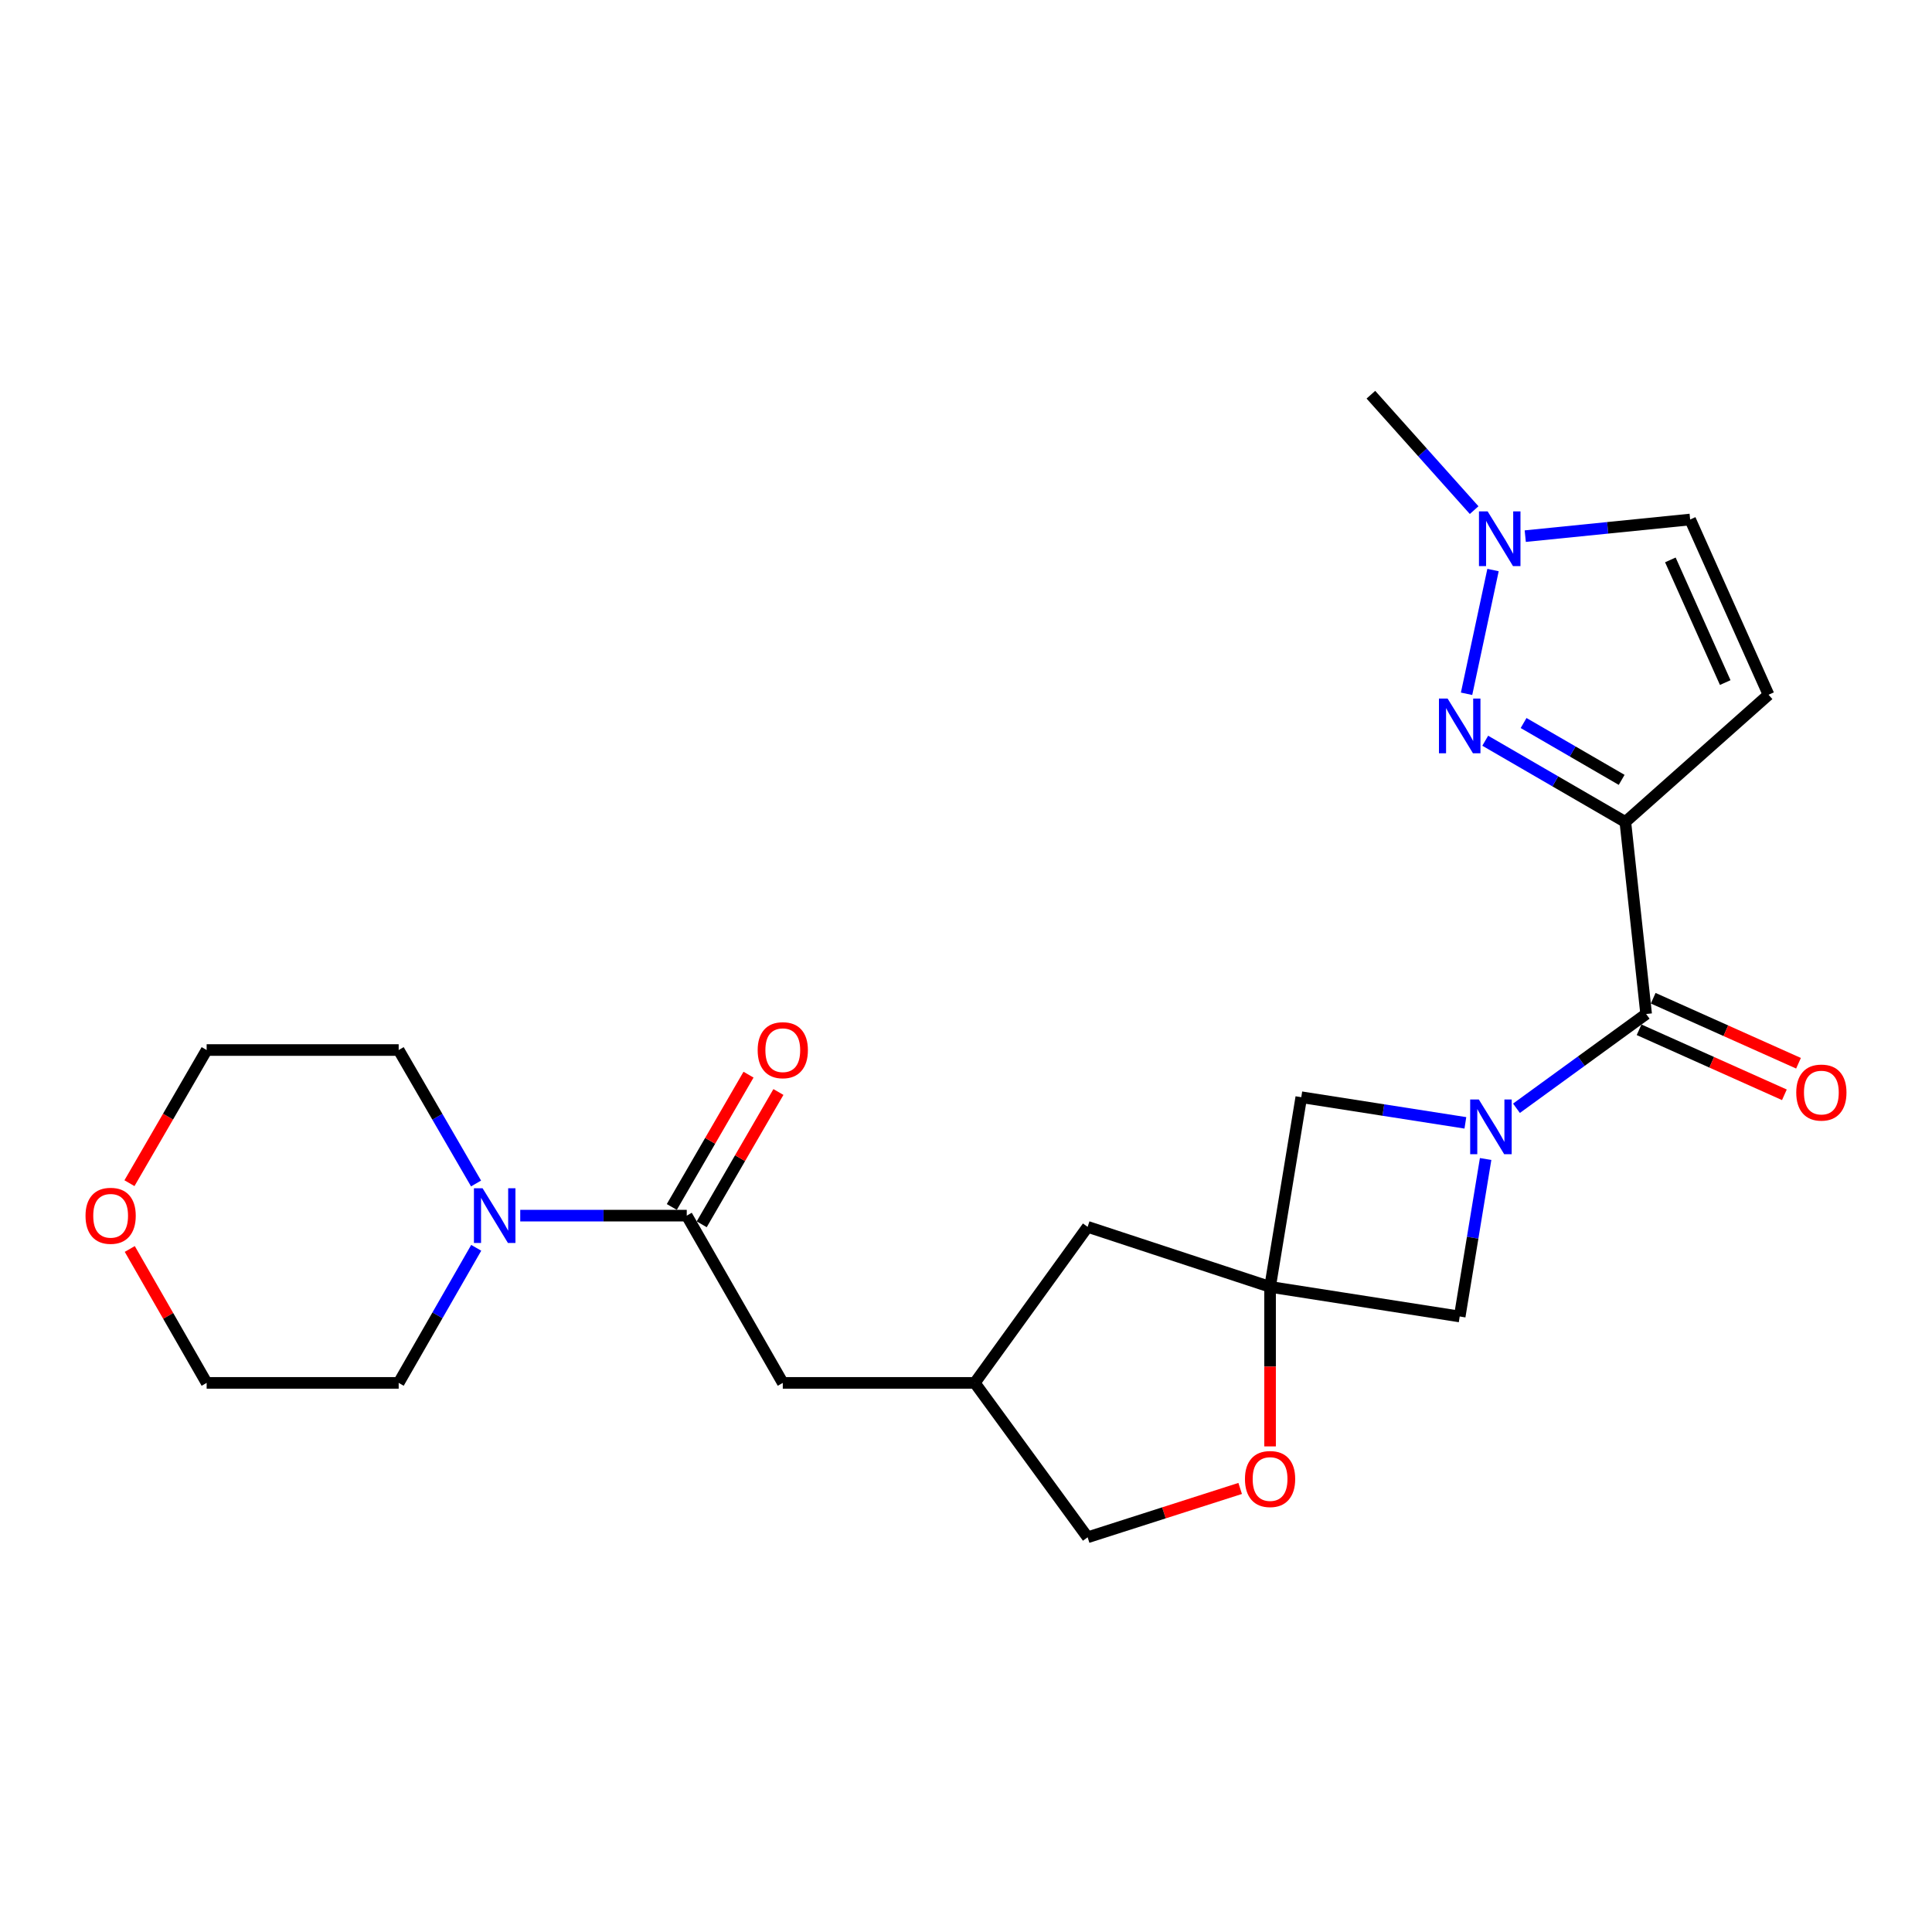 <?xml version='1.0' encoding='iso-8859-1'?>
<svg version='1.1' baseProfile='full'
              xmlns='http://www.w3.org/2000/svg'
                      xmlns:rdkit='http://www.rdkit.org/xml'
                      xmlns:xlink='http://www.w3.org/1999/xlink'
                  xml:space='preserve'
width='1000px' height='1000px' viewBox='0 0 1000 1000'>
<!-- END OF HEADER -->
<rect style='opacity:1.0;fill:#FFFFFF;stroke:none' width='1000' height='1000' x='0' y='0'> </rect>
<path class='bond-1' d='M 841.275,425.446 L 805.016,404.424' style='fill:none;fill-rule:evenodd;stroke:#000000;stroke-width:6px;stroke-linecap:butt;stroke-linejoin:miter;stroke-opacity:1' />
<path class='bond-1' d='M 805.016,404.424 L 768.756,383.402' style='fill:none;fill-rule:evenodd;stroke:#0000FF;stroke-width:6px;stroke-linecap:butt;stroke-linejoin:miter;stroke-opacity:1' />
<path class='bond-1' d='M 839.37,403.661 L 813.989,388.946' style='fill:none;fill-rule:evenodd;stroke:#000000;stroke-width:6px;stroke-linecap:butt;stroke-linejoin:miter;stroke-opacity:1' />
<path class='bond-1' d='M 813.989,388.946 L 788.607,374.231' style='fill:none;fill-rule:evenodd;stroke:#0000FF;stroke-width:6px;stroke-linecap:butt;stroke-linejoin:miter;stroke-opacity:1' />
<path class='bond-2' d='M 841.275,425.446 L 852.039,524.848' style='fill:none;fill-rule:evenodd;stroke:#000000;stroke-width:6px;stroke-linecap:butt;stroke-linejoin:miter;stroke-opacity:1' />
<path class='bond-4' d='M 841.275,425.446 L 915.392,359.598' style='fill:none;fill-rule:evenodd;stroke:#000000;stroke-width:6px;stroke-linecap:butt;stroke-linejoin:miter;stroke-opacity:1' />
<path class='bond-0' d='M 784.923,573.639 L 818.481,549.243' style='fill:none;fill-rule:evenodd;stroke:#0000FF;stroke-width:6px;stroke-linecap:butt;stroke-linejoin:miter;stroke-opacity:1' />
<path class='bond-0' d='M 818.481,549.243 L 852.039,524.848' style='fill:none;fill-rule:evenodd;stroke:#000000;stroke-width:6px;stroke-linecap:butt;stroke-linejoin:miter;stroke-opacity:1' />
<path class='bond-8' d='M 758.476,581.185 L 716.008,574.55' style='fill:none;fill-rule:evenodd;stroke:#0000FF;stroke-width:6px;stroke-linecap:butt;stroke-linejoin:miter;stroke-opacity:1' />
<path class='bond-8' d='M 716.008,574.55 L 673.54,567.915' style='fill:none;fill-rule:evenodd;stroke:#000000;stroke-width:6px;stroke-linecap:butt;stroke-linejoin:miter;stroke-opacity:1' />
<path class='bond-9' d='M 768.959,599.898 L 762.249,640.655' style='fill:none;fill-rule:evenodd;stroke:#0000FF;stroke-width:6px;stroke-linecap:butt;stroke-linejoin:miter;stroke-opacity:1' />
<path class='bond-9' d='M 762.249,640.655 L 755.539,681.412' style='fill:none;fill-rule:evenodd;stroke:#000000;stroke-width:6px;stroke-linecap:butt;stroke-linejoin:miter;stroke-opacity:1' />
<path class='bond-6' d='M 759.095,359.102 L 772.787,295.053' style='fill:none;fill-rule:evenodd;stroke:#0000FF;stroke-width:6px;stroke-linecap:butt;stroke-linejoin:miter;stroke-opacity:1' />
<path class='bond-13' d='M 848.386,533.013 L 885.992,549.84' style='fill:none;fill-rule:evenodd;stroke:#000000;stroke-width:6px;stroke-linecap:butt;stroke-linejoin:miter;stroke-opacity:1' />
<path class='bond-13' d='M 885.992,549.84 L 923.597,566.667' style='fill:none;fill-rule:evenodd;stroke:#FF0000;stroke-width:6px;stroke-linecap:butt;stroke-linejoin:miter;stroke-opacity:1' />
<path class='bond-13' d='M 855.693,516.683 L 893.299,533.51' style='fill:none;fill-rule:evenodd;stroke:#000000;stroke-width:6px;stroke-linecap:butt;stroke-linejoin:miter;stroke-opacity:1' />
<path class='bond-13' d='M 893.299,533.51 L 930.905,550.337' style='fill:none;fill-rule:evenodd;stroke:#FF0000;stroke-width:6px;stroke-linecap:butt;stroke-linejoin:miter;stroke-opacity:1' />
<path class='bond-3' d='M 657.388,666.085 L 755.539,681.412' style='fill:none;fill-rule:evenodd;stroke:#000000;stroke-width:6px;stroke-linecap:butt;stroke-linejoin:miter;stroke-opacity:1' />
<path class='bond-10' d='M 657.388,666.085 L 657.388,707.37' style='fill:none;fill-rule:evenodd;stroke:#000000;stroke-width:6px;stroke-linecap:butt;stroke-linejoin:miter;stroke-opacity:1' />
<path class='bond-10' d='M 657.388,707.37 L 657.388,748.654' style='fill:none;fill-rule:evenodd;stroke:#FF0000;stroke-width:6px;stroke-linecap:butt;stroke-linejoin:miter;stroke-opacity:1' />
<path class='bond-15' d='M 657.388,666.085 L 562.955,635.015' style='fill:none;fill-rule:evenodd;stroke:#000000;stroke-width:6px;stroke-linecap:butt;stroke-linejoin:miter;stroke-opacity:1' />
<path class='bond-25' d='M 657.388,666.085 L 673.54,567.915' style='fill:none;fill-rule:evenodd;stroke:#000000;stroke-width:6px;stroke-linecap:butt;stroke-linejoin:miter;stroke-opacity:1' />
<path class='bond-11' d='M 915.392,359.598 L 874.82,268.892' style='fill:none;fill-rule:evenodd;stroke:#000000;stroke-width:6px;stroke-linecap:butt;stroke-linejoin:miter;stroke-opacity:1' />
<path class='bond-11' d='M 892.975,353.297 L 864.574,289.803' style='fill:none;fill-rule:evenodd;stroke:#000000;stroke-width:6px;stroke-linecap:butt;stroke-linejoin:miter;stroke-opacity:1' />
<path class='bond-5' d='M 355.463,629.211 L 405.169,715.782' style='fill:none;fill-rule:evenodd;stroke:#000000;stroke-width:6px;stroke-linecap:butt;stroke-linejoin:miter;stroke-opacity:1' />
<path class='bond-7' d='M 355.463,629.211 L 312.369,629.211' style='fill:none;fill-rule:evenodd;stroke:#000000;stroke-width:6px;stroke-linecap:butt;stroke-linejoin:miter;stroke-opacity:1' />
<path class='bond-7' d='M 312.369,629.211 L 269.276,629.211' style='fill:none;fill-rule:evenodd;stroke:#0000FF;stroke-width:6px;stroke-linecap:butt;stroke-linejoin:miter;stroke-opacity:1' />
<path class='bond-14' d='M 363.201,633.698 L 383.057,599.458' style='fill:none;fill-rule:evenodd;stroke:#000000;stroke-width:6px;stroke-linecap:butt;stroke-linejoin:miter;stroke-opacity:1' />
<path class='bond-14' d='M 383.057,599.458 L 402.912,565.219' style='fill:none;fill-rule:evenodd;stroke:#FF0000;stroke-width:6px;stroke-linecap:butt;stroke-linejoin:miter;stroke-opacity:1' />
<path class='bond-14' d='M 347.725,624.723 L 367.58,590.484' style='fill:none;fill-rule:evenodd;stroke:#000000;stroke-width:6px;stroke-linecap:butt;stroke-linejoin:miter;stroke-opacity:1' />
<path class='bond-14' d='M 367.58,590.484 L 387.435,556.244' style='fill:none;fill-rule:evenodd;stroke:#FF0000;stroke-width:6px;stroke-linecap:butt;stroke-linejoin:miter;stroke-opacity:1' />
<path class='bond-21' d='M 763.012,264.04 L 736.291,234.168' style='fill:none;fill-rule:evenodd;stroke:#0000FF;stroke-width:6px;stroke-linecap:butt;stroke-linejoin:miter;stroke-opacity:1' />
<path class='bond-21' d='M 736.291,234.168 L 709.57,204.297' style='fill:none;fill-rule:evenodd;stroke:#000000;stroke-width:6px;stroke-linecap:butt;stroke-linejoin:miter;stroke-opacity:1' />
<path class='bond-24' d='M 789.469,277.507 L 832.144,273.2' style='fill:none;fill-rule:evenodd;stroke:#0000FF;stroke-width:6px;stroke-linecap:butt;stroke-linejoin:miter;stroke-opacity:1' />
<path class='bond-24' d='M 832.144,273.2 L 874.82,268.892' style='fill:none;fill-rule:evenodd;stroke:#000000;stroke-width:6px;stroke-linecap:butt;stroke-linejoin:miter;stroke-opacity:1' />
<path class='bond-19' d='M 246.405,612.574 L 226.379,578.034' style='fill:none;fill-rule:evenodd;stroke:#0000FF;stroke-width:6px;stroke-linecap:butt;stroke-linejoin:miter;stroke-opacity:1' />
<path class='bond-19' d='M 226.379,578.034 L 206.354,543.494' style='fill:none;fill-rule:evenodd;stroke:#000000;stroke-width:6px;stroke-linecap:butt;stroke-linejoin:miter;stroke-opacity:1' />
<path class='bond-20' d='M 246.489,645.866 L 226.422,680.824' style='fill:none;fill-rule:evenodd;stroke:#0000FF;stroke-width:6px;stroke-linecap:butt;stroke-linejoin:miter;stroke-opacity:1' />
<path class='bond-20' d='M 226.422,680.824 L 206.354,715.782' style='fill:none;fill-rule:evenodd;stroke:#000000;stroke-width:6px;stroke-linecap:butt;stroke-linejoin:miter;stroke-opacity:1' />
<path class='bond-18' d='M 641.909,770.416 L 602.432,783.06' style='fill:none;fill-rule:evenodd;stroke:#FF0000;stroke-width:6px;stroke-linecap:butt;stroke-linejoin:miter;stroke-opacity:1' />
<path class='bond-18' d='M 602.432,783.06 L 562.955,795.703' style='fill:none;fill-rule:evenodd;stroke:#000000;stroke-width:6px;stroke-linecap:butt;stroke-linejoin:miter;stroke-opacity:1' />
<path class='bond-12' d='M 405.169,715.782 L 504.552,715.782' style='fill:none;fill-rule:evenodd;stroke:#000000;stroke-width:6px;stroke-linecap:butt;stroke-linejoin:miter;stroke-opacity:1' />
<path class='bond-16' d='M 562.955,635.015 L 504.552,715.782' style='fill:none;fill-rule:evenodd;stroke:#000000;stroke-width:6px;stroke-linecap:butt;stroke-linejoin:miter;stroke-opacity:1' />
<path class='bond-26' d='M 504.552,715.782 L 562.955,795.703' style='fill:none;fill-rule:evenodd;stroke:#000000;stroke-width:6px;stroke-linecap:butt;stroke-linejoin:miter;stroke-opacity:1' />
<path class='bond-17' d='M 67.171,646.466 L 87.066,681.124' style='fill:none;fill-rule:evenodd;stroke:#FF0000;stroke-width:6px;stroke-linecap:butt;stroke-linejoin:miter;stroke-opacity:1' />
<path class='bond-17' d='M 87.066,681.124 L 106.961,715.782' style='fill:none;fill-rule:evenodd;stroke:#000000;stroke-width:6px;stroke-linecap:butt;stroke-linejoin:miter;stroke-opacity:1' />
<path class='bond-27' d='M 67.004,612.414 L 86.982,577.954' style='fill:none;fill-rule:evenodd;stroke:#FF0000;stroke-width:6px;stroke-linecap:butt;stroke-linejoin:miter;stroke-opacity:1' />
<path class='bond-27' d='M 86.982,577.954 L 106.961,543.494' style='fill:none;fill-rule:evenodd;stroke:#000000;stroke-width:6px;stroke-linecap:butt;stroke-linejoin:miter;stroke-opacity:1' />
<path class='bond-22' d='M 206.354,543.494 L 106.961,543.494' style='fill:none;fill-rule:evenodd;stroke:#000000;stroke-width:6px;stroke-linecap:butt;stroke-linejoin:miter;stroke-opacity:1' />
<path class='bond-23' d='M 206.354,715.782 L 106.961,715.782' style='fill:none;fill-rule:evenodd;stroke:#000000;stroke-width:6px;stroke-linecap:butt;stroke-linejoin:miter;stroke-opacity:1' />
<path  class='atom-1' d='M 765.44 569.091
L 774.72 584.091
Q 775.64 585.571, 777.12 588.251
Q 778.6 590.931, 778.68 591.091
L 778.68 569.091
L 782.44 569.091
L 782.44 597.411
L 778.56 597.411
L 768.6 581.011
Q 767.44 579.091, 766.2 576.891
Q 765 574.691, 764.64 574.011
L 764.64 597.411
L 760.96 597.411
L 760.96 569.091
L 765.44 569.091
' fill='#0000FF'/>
<path  class='atom-2' d='M 749.279 361.579
L 758.559 376.579
Q 759.479 378.059, 760.959 380.739
Q 762.439 383.419, 762.519 383.579
L 762.519 361.579
L 766.279 361.579
L 766.279 389.899
L 762.399 389.899
L 752.439 373.499
Q 751.279 371.579, 750.039 369.379
Q 748.839 367.179, 748.479 366.499
L 748.479 389.899
L 744.799 389.899
L 744.799 361.579
L 749.279 361.579
' fill='#0000FF'/>
<path  class='atom-7' d='M 769.992 264.681
L 779.272 279.681
Q 780.192 281.161, 781.672 283.841
Q 783.152 286.521, 783.232 286.681
L 783.232 264.681
L 786.992 264.681
L 786.992 293.001
L 783.112 293.001
L 773.152 276.601
Q 771.992 274.681, 770.752 272.481
Q 769.552 270.281, 769.192 269.601
L 769.192 293.001
L 765.512 293.001
L 765.512 264.681
L 769.992 264.681
' fill='#0000FF'/>
<path  class='atom-8' d='M 249.79 615.051
L 259.07 630.051
Q 259.99 631.531, 261.47 634.211
Q 262.95 636.891, 263.03 637.051
L 263.03 615.051
L 266.79 615.051
L 266.79 643.371
L 262.91 643.371
L 252.95 626.971
Q 251.79 625.051, 250.55 622.851
Q 249.35 620.651, 248.99 619.971
L 248.99 643.371
L 245.31 643.371
L 245.31 615.051
L 249.79 615.051
' fill='#0000FF'/>
<path  class='atom-11' d='M 644.388 765.538
Q 644.388 758.738, 647.748 754.938
Q 651.108 751.138, 657.388 751.138
Q 663.668 751.138, 667.028 754.938
Q 670.388 758.738, 670.388 765.538
Q 670.388 772.418, 666.988 776.338
Q 663.588 780.218, 657.388 780.218
Q 651.148 780.218, 647.748 776.338
Q 644.388 772.458, 644.388 765.538
M 657.388 777.018
Q 661.708 777.018, 664.028 774.138
Q 666.388 771.218, 666.388 765.538
Q 666.388 759.978, 664.028 757.178
Q 661.708 754.338, 657.388 754.338
Q 653.068 754.338, 650.708 757.138
Q 648.388 759.938, 648.388 765.538
Q 648.388 771.258, 650.708 774.138
Q 653.068 777.018, 657.388 777.018
' fill='#FF0000'/>
<path  class='atom-14' d='M 929.735 565.51
Q 929.735 558.71, 933.095 554.91
Q 936.455 551.11, 942.735 551.11
Q 949.015 551.11, 952.375 554.91
Q 955.735 558.71, 955.735 565.51
Q 955.735 572.39, 952.335 576.31
Q 948.935 580.19, 942.735 580.19
Q 936.495 580.19, 933.095 576.31
Q 929.735 572.43, 929.735 565.51
M 942.735 576.99
Q 947.055 576.99, 949.375 574.11
Q 951.735 571.19, 951.735 565.51
Q 951.735 559.95, 949.375 557.15
Q 947.055 554.31, 942.735 554.31
Q 938.415 554.31, 936.055 557.11
Q 933.735 559.91, 933.735 565.51
Q 933.735 571.23, 936.055 574.11
Q 938.415 576.99, 942.735 576.99
' fill='#FF0000'/>
<path  class='atom-15' d='M 392.169 543.574
Q 392.169 536.774, 395.529 532.974
Q 398.889 529.174, 405.169 529.174
Q 411.449 529.174, 414.809 532.974
Q 418.169 536.774, 418.169 543.574
Q 418.169 550.454, 414.769 554.374
Q 411.369 558.254, 405.169 558.254
Q 398.929 558.254, 395.529 554.374
Q 392.169 550.494, 392.169 543.574
M 405.169 555.054
Q 409.489 555.054, 411.809 552.174
Q 414.169 549.254, 414.169 543.574
Q 414.169 538.014, 411.809 535.214
Q 409.489 532.374, 405.169 532.374
Q 400.849 532.374, 398.489 535.174
Q 396.169 537.974, 396.169 543.574
Q 396.169 549.294, 398.489 552.174
Q 400.849 555.054, 405.169 555.054
' fill='#FF0000'/>
<path  class='atom-18' d='M 44.265 629.291
Q 44.265 622.491, 47.625 618.691
Q 50.985 614.891, 57.265 614.891
Q 63.545 614.891, 66.905 618.691
Q 70.265 622.491, 70.265 629.291
Q 70.265 636.171, 66.865 640.091
Q 63.465 643.971, 57.265 643.971
Q 51.025 643.971, 47.625 640.091
Q 44.265 636.211, 44.265 629.291
M 57.265 640.771
Q 61.585 640.771, 63.905 637.891
Q 66.265 634.971, 66.265 629.291
Q 66.265 623.731, 63.905 620.931
Q 61.585 618.091, 57.265 618.091
Q 52.945 618.091, 50.585 620.891
Q 48.265 623.691, 48.265 629.291
Q 48.265 635.011, 50.585 637.891
Q 52.945 640.771, 57.265 640.771
' fill='#FF0000'/>
</svg>
